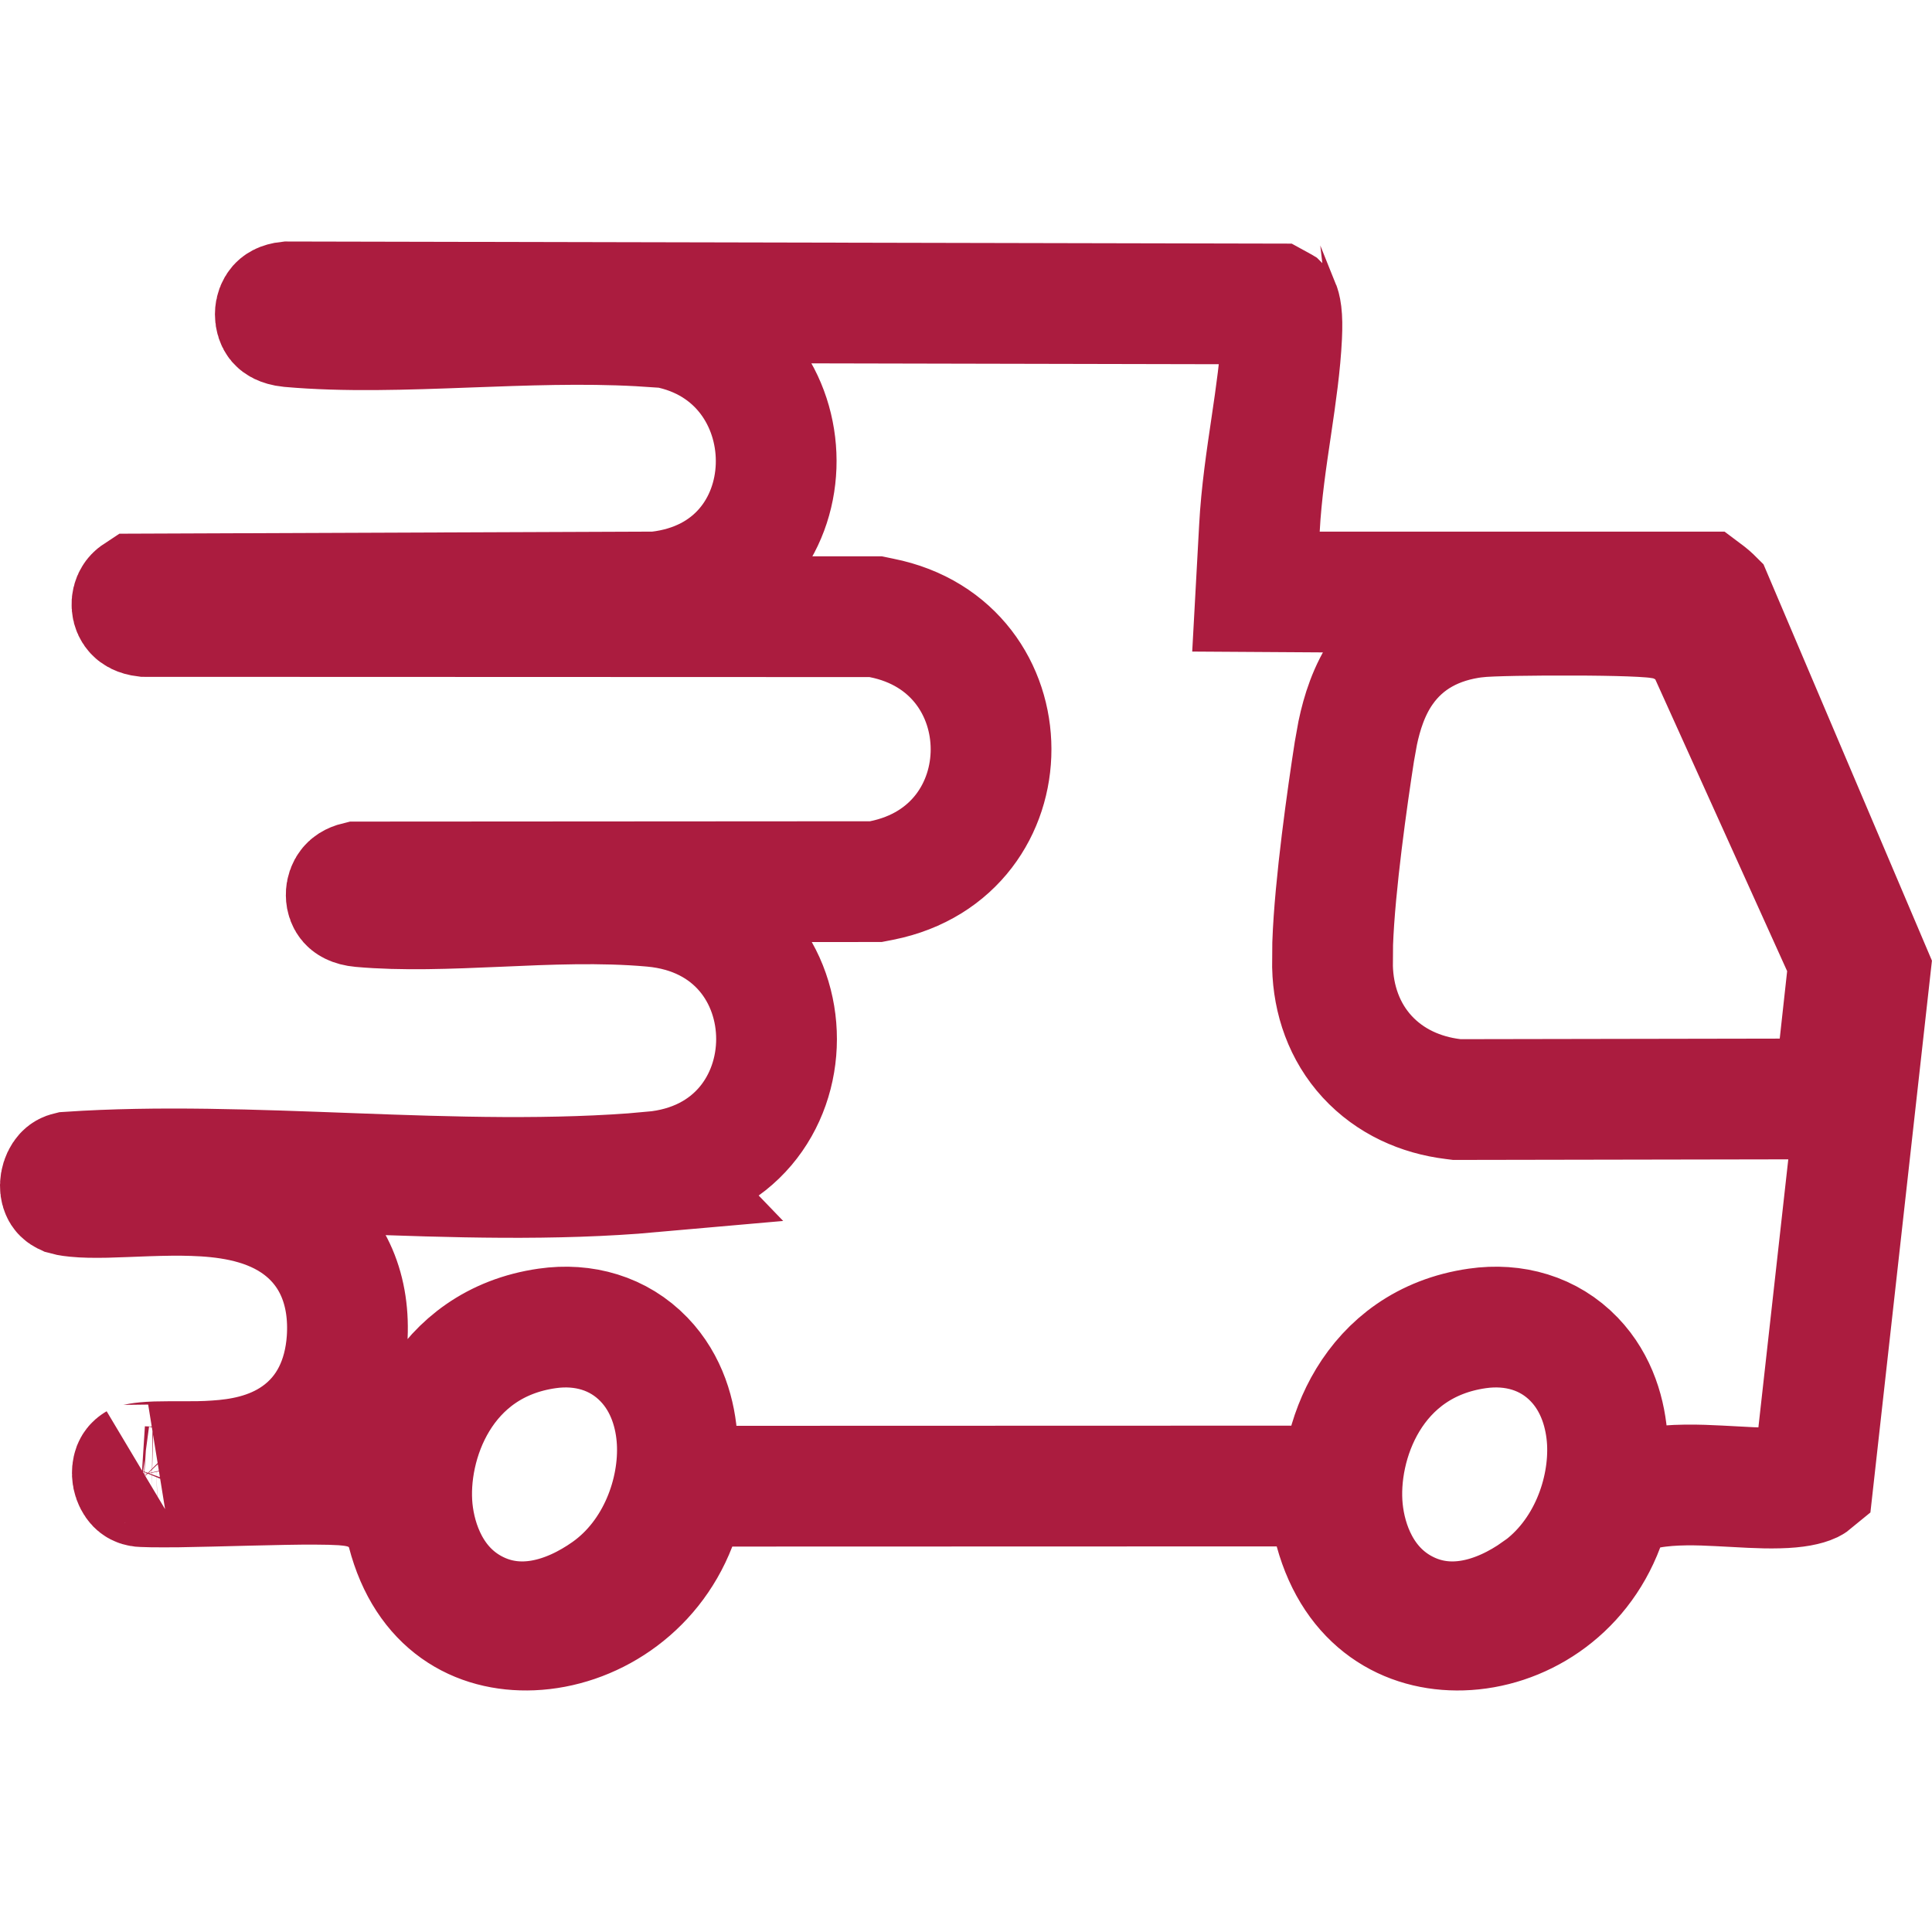 <svg xmlns="http://www.w3.org/2000/svg" fill="none" viewBox="0 0 24 24" height="24" width="24">
<path stroke-miterlimit="10" stroke-width="1.5" stroke="#AB1C3F" d="M15.86 3.776C15.879 3.786 15.889 3.794 15.894 3.797C15.895 3.798 15.895 3.799 15.896 3.799C15.898 3.804 15.909 3.83 15.917 3.895C15.925 3.961 15.927 4.051 15.921 4.177C15.904 4.529 15.852 4.892 15.792 5.297C15.734 5.689 15.668 6.125 15.645 6.563L15.602 7.349L16.388 7.354H21.173C21.185 7.363 21.197 7.372 21.21 7.382C21.228 7.396 21.244 7.41 21.259 7.424C21.265 7.43 21.27 7.435 21.274 7.439L23.232 12.046L22.523 18.405C22.517 18.41 22.512 18.414 22.5 18.42C22.44 18.448 22.317 18.479 22.094 18.484C21.871 18.49 21.641 18.472 21.357 18.458C21.108 18.445 20.783 18.433 20.491 18.485L20.072 18.561L19.922 18.959C19.613 19.78 18.874 20.228 18.161 20.249C17.485 20.269 16.83 19.91 16.583 19.012L16.432 18.46H15.859L9.098 18.462H8.585L8.398 18.94C8.082 19.755 7.329 20.218 6.608 20.248C5.934 20.276 5.294 19.932 5.06 19.031L5.001 18.807L4.826 18.654C4.709 18.552 4.589 18.511 4.553 18.499C4.5 18.482 4.453 18.472 4.424 18.467C4.364 18.456 4.304 18.451 4.258 18.447C4.162 18.441 4.047 18.438 3.93 18.438C3.691 18.436 3.384 18.444 3.081 18.451C2.773 18.459 2.465 18.467 2.209 18.471C2.081 18.472 1.972 18.472 1.886 18.471C1.843 18.47 1.809 18.469 1.783 18.468L1.752 18.466C1.722 18.462 1.708 18.452 1.695 18.439C1.678 18.421 1.658 18.388 1.648 18.342C1.639 18.296 1.646 18.256 1.655 18.231C1.662 18.214 1.672 18.198 1.696 18.183C1.682 18.191 1.73 18.166 1.939 18.159C2.041 18.156 2.144 18.157 2.276 18.157C2.4 18.157 2.544 18.157 2.689 18.146C2.963 18.128 3.355 18.072 3.695 17.83C4.081 17.556 4.276 17.136 4.311 16.648C4.353 16.039 4.147 15.511 3.661 15.185C3.257 14.915 2.763 14.864 2.401 14.852C2.039 14.839 1.595 14.868 1.321 14.874C1.165 14.877 1.041 14.875 0.943 14.865C0.858 14.857 0.821 14.846 0.814 14.844C0.779 14.828 0.769 14.812 0.764 14.8C0.754 14.78 0.745 14.744 0.753 14.695C0.761 14.647 0.781 14.61 0.8 14.589C0.812 14.575 0.827 14.566 0.852 14.56C1.966 14.485 3.148 14.532 4.381 14.578C5.609 14.624 6.888 14.667 8.102 14.559L8.101 14.558C10.158 14.374 10.165 11.444 8.102 11.26C7.468 11.203 6.8 11.233 6.194 11.26C5.567 11.287 5.002 11.31 4.485 11.264C4.373 11.254 4.339 11.217 4.331 11.208C4.317 11.192 4.301 11.162 4.301 11.118C4.3 11.074 4.315 11.037 4.334 11.013C4.345 10.998 4.372 10.972 4.438 10.956L10.806 10.952H10.88L10.952 10.938C12.769 10.574 12.76 8.036 10.951 7.676L10.879 7.661H10.805L1.801 7.658C1.72 7.648 1.688 7.621 1.677 7.609C1.66 7.592 1.643 7.563 1.64 7.524C1.636 7.485 1.646 7.449 1.662 7.424C1.669 7.412 1.682 7.396 1.708 7.379L8.091 7.354H8.132L8.173 7.351C10.085 7.133 10.114 4.502 8.358 4.087L8.304 4.074L8.249 4.069L7.945 4.049C7.234 4.01 6.506 4.039 5.823 4.064C5.024 4.094 4.285 4.12 3.598 4.059C3.539 4.053 3.505 4.04 3.486 4.031C3.468 4.022 3.457 4.013 3.45 4.005C3.435 3.987 3.42 3.953 3.42 3.904C3.42 3.855 3.438 3.818 3.455 3.798C3.465 3.787 3.492 3.759 3.576 3.75L15.86 3.776ZM6.797 16.502C5.489 16.689 5.04 17.928 5.123 18.754C5.166 19.176 5.362 19.719 5.881 19.995C6.446 20.296 7.058 20.112 7.548 19.765C8.173 19.321 8.447 18.539 8.412 17.903C8.394 17.575 8.288 17.187 8 16.888C7.685 16.561 7.249 16.437 6.797 16.502ZM18.352 16.502C17.044 16.689 16.595 17.928 16.678 18.754C16.72 19.176 16.917 19.719 17.436 19.995C18 20.296 18.612 20.112 19.102 19.765H19.104C19.729 19.321 20.002 18.539 19.967 17.903C19.948 17.575 19.843 17.187 19.556 16.888C19.241 16.56 18.804 16.437 18.352 16.502ZM19.547 7.642C19.075 7.64 18.509 7.647 18.338 7.667H18.336C17.847 7.726 17.446 7.94 17.179 8.324C17.005 8.574 16.918 8.858 16.866 9.105L16.824 9.339C16.74 9.88 16.581 10.99 16.555 11.722L16.553 12.009C16.563 12.42 16.699 12.817 16.984 13.127C17.269 13.436 17.649 13.604 18.05 13.653L18.097 13.659H18.143L22.109 13.652L22.78 13.651L22.854 12.984L22.946 12.146L22.968 11.941L22.884 11.755L21.243 8.124L21.148 7.913L20.95 7.793L20.815 7.728C20.778 7.713 20.749 7.706 20.737 7.703C20.699 7.693 20.666 7.687 20.644 7.684C20.598 7.676 20.553 7.671 20.516 7.668C20.438 7.661 20.345 7.657 20.247 7.653C20.049 7.646 19.797 7.642 19.547 7.642Z"></path>
</svg>
